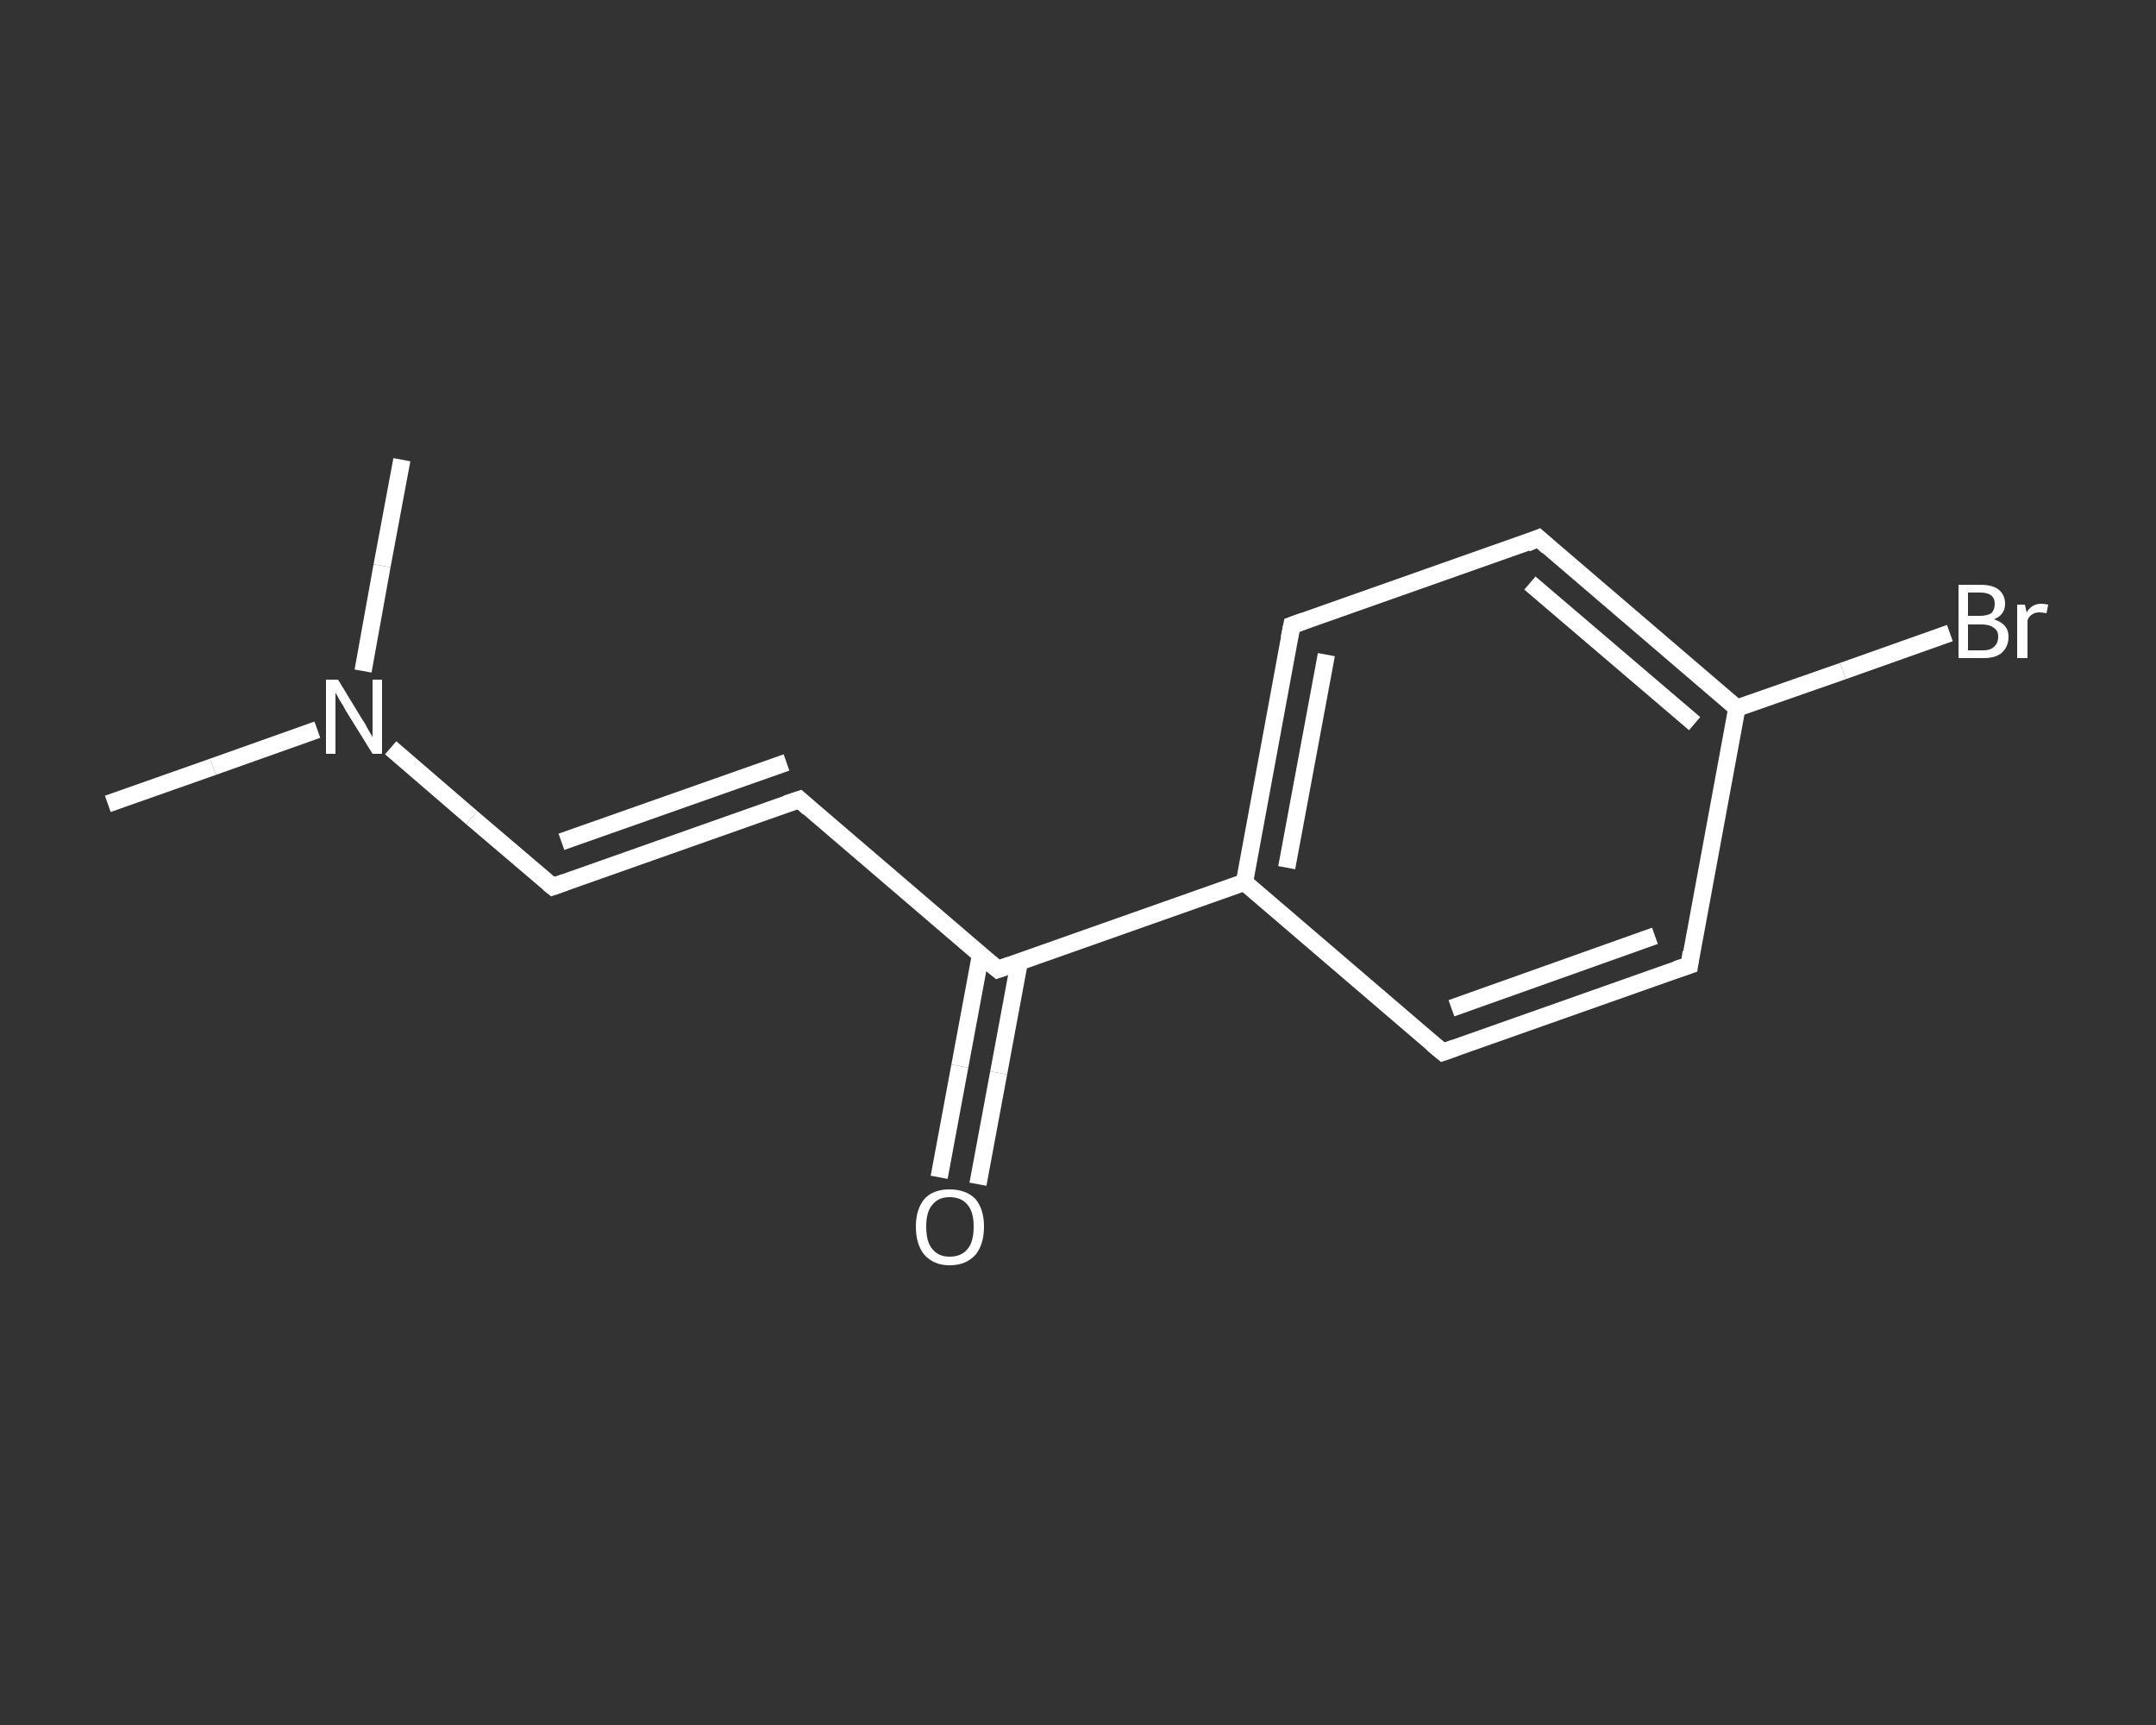 <?xml version='1.0' encoding='iso-8859-1'?>
<svg version='1.1' baseProfile='full'
              xmlns='http://www.w3.org/2000/svg'
                      xmlns:rdkit='http://www.rdkit.org/xml'
                      xmlns:xlink='http://www.w3.org/1999/xlink'
                  xml:space='preserve'
width='250px' height='200px' viewBox='0 0 250 200'>
<rect x="0" y="0" width="250" height="200" fill="#333333" stroke="none"/>
<!-- END OF HEADER -->
<rect style='opacity:1.0;fill:transparent;stroke:none' width='250.0' height='200.0' x='0.0' y='0.0'> </rect>
<path class='bond-0 atom-0 atom-1' d='M 12.5,93.2 L 24.7,88.9' style='fill:none;fill-rule:evenodd;stroke:#FFFFFF;stroke-width:2.0px;stroke-linecap:butt;stroke-linejoin:miter;stroke-opacity:1' />
<path class='bond-0 atom-0 atom-1' d='M 24.7,88.9 L 36.8,84.6' style='fill:none;fill-rule:evenodd;stroke:#FFFFFF;stroke-width:2.0px;stroke-linecap:butt;stroke-linejoin:miter;stroke-opacity:1' />
<path class='bond-1 atom-1 atom-2' d='M 42.1,77.8 L 44.3,65.6' style='fill:none;fill-rule:evenodd;stroke:#FFFFFF;stroke-width:2.0px;stroke-linecap:butt;stroke-linejoin:miter;stroke-opacity:1' />
<path class='bond-1 atom-1 atom-2' d='M 44.3,65.6 L 46.6,53.3' style='fill:none;fill-rule:evenodd;stroke:#FFFFFF;stroke-width:2.0px;stroke-linecap:butt;stroke-linejoin:miter;stroke-opacity:1' />
<path class='bond-2 atom-1 atom-3' d='M 45.3,86.7 L 54.7,94.8' style='fill:none;fill-rule:evenodd;stroke:#FFFFFF;stroke-width:2.0px;stroke-linecap:butt;stroke-linejoin:miter;stroke-opacity:1' />
<path class='bond-2 atom-1 atom-3' d='M 54.7,94.8 L 64.1,102.8' style='fill:none;fill-rule:evenodd;stroke:#FFFFFF;stroke-width:2.0px;stroke-linecap:butt;stroke-linejoin:miter;stroke-opacity:1' />
<path class='bond-3 atom-3 atom-4' d='M 64.1,102.8 L 92.7,92.7' style='fill:none;fill-rule:evenodd;stroke:#FFFFFF;stroke-width:2.0px;stroke-linecap:butt;stroke-linejoin:miter;stroke-opacity:1' />
<path class='bond-3 atom-3 atom-4' d='M 65.1,97.6 L 91.2,88.4' style='fill:none;fill-rule:evenodd;stroke:#FFFFFF;stroke-width:2.0px;stroke-linecap:butt;stroke-linejoin:miter;stroke-opacity:1' />
<path class='bond-4 atom-4 atom-5' d='M 92.7,92.7 L 115.7,112.4' style='fill:none;fill-rule:evenodd;stroke:#FFFFFF;stroke-width:2.0px;stroke-linecap:butt;stroke-linejoin:miter;stroke-opacity:1' />
<path class='bond-5 atom-5 atom-6' d='M 113.7,110.7 L 111.3,123.6' style='fill:none;fill-rule:evenodd;stroke:#FFFFFF;stroke-width:2.0px;stroke-linecap:butt;stroke-linejoin:miter;stroke-opacity:1' />
<path class='bond-5 atom-5 atom-6' d='M 111.3,123.6 L 108.9,136.5' style='fill:none;fill-rule:evenodd;stroke:#FFFFFF;stroke-width:2.0px;stroke-linecap:butt;stroke-linejoin:miter;stroke-opacity:1' />
<path class='bond-5 atom-5 atom-6' d='M 118.2,111.5 L 115.8,124.4' style='fill:none;fill-rule:evenodd;stroke:#FFFFFF;stroke-width:2.0px;stroke-linecap:butt;stroke-linejoin:miter;stroke-opacity:1' />
<path class='bond-5 atom-5 atom-6' d='M 115.8,124.4 L 113.4,137.3' style='fill:none;fill-rule:evenodd;stroke:#FFFFFF;stroke-width:2.0px;stroke-linecap:butt;stroke-linejoin:miter;stroke-opacity:1' />
<path class='bond-6 atom-5 atom-7' d='M 115.7,112.4 L 144.3,102.3' style='fill:none;fill-rule:evenodd;stroke:#FFFFFF;stroke-width:2.0px;stroke-linecap:butt;stroke-linejoin:miter;stroke-opacity:1' />
<path class='bond-7 atom-7 atom-8' d='M 144.3,102.3 L 149.8,72.5' style='fill:none;fill-rule:evenodd;stroke:#FFFFFF;stroke-width:2.0px;stroke-linecap:butt;stroke-linejoin:miter;stroke-opacity:1' />
<path class='bond-7 atom-7 atom-8' d='M 149.2,100.6 L 153.8,75.9' style='fill:none;fill-rule:evenodd;stroke:#FFFFFF;stroke-width:2.0px;stroke-linecap:butt;stroke-linejoin:miter;stroke-opacity:1' />
<path class='bond-8 atom-8 atom-9' d='M 149.8,72.5 L 178.4,62.4' style='fill:none;fill-rule:evenodd;stroke:#FFFFFF;stroke-width:2.0px;stroke-linecap:butt;stroke-linejoin:miter;stroke-opacity:1' />
<path class='bond-9 atom-9 atom-10' d='M 178.4,62.4 L 201.4,82.1' style='fill:none;fill-rule:evenodd;stroke:#FFFFFF;stroke-width:2.0px;stroke-linecap:butt;stroke-linejoin:miter;stroke-opacity:1' />
<path class='bond-9 atom-9 atom-10' d='M 177.4,67.6 L 196.5,83.9' style='fill:none;fill-rule:evenodd;stroke:#FFFFFF;stroke-width:2.0px;stroke-linecap:butt;stroke-linejoin:miter;stroke-opacity:1' />
<path class='bond-10 atom-10 atom-11' d='M 201.4,82.1 L 213.7,77.8' style='fill:none;fill-rule:evenodd;stroke:#FFFFFF;stroke-width:2.0px;stroke-linecap:butt;stroke-linejoin:miter;stroke-opacity:1' />
<path class='bond-10 atom-10 atom-11' d='M 213.7,77.8 L 226.1,73.4' style='fill:none;fill-rule:evenodd;stroke:#FFFFFF;stroke-width:2.0px;stroke-linecap:butt;stroke-linejoin:miter;stroke-opacity:1' />
<path class='bond-11 atom-10 atom-12' d='M 201.4,82.1 L 195.9,111.9' style='fill:none;fill-rule:evenodd;stroke:#FFFFFF;stroke-width:2.0px;stroke-linecap:butt;stroke-linejoin:miter;stroke-opacity:1' />
<path class='bond-12 atom-12 atom-13' d='M 195.9,111.9 L 167.3,122.0' style='fill:none;fill-rule:evenodd;stroke:#FFFFFF;stroke-width:2.0px;stroke-linecap:butt;stroke-linejoin:miter;stroke-opacity:1' />
<path class='bond-12 atom-12 atom-13' d='M 191.9,108.5 L 168.3,116.9' style='fill:none;fill-rule:evenodd;stroke:#FFFFFF;stroke-width:2.0px;stroke-linecap:butt;stroke-linejoin:miter;stroke-opacity:1' />
<path class='bond-13 atom-13 atom-7' d='M 167.3,122.0 L 144.3,102.3' style='fill:none;fill-rule:evenodd;stroke:#FFFFFF;stroke-width:2.0px;stroke-linecap:butt;stroke-linejoin:miter;stroke-opacity:1' />
<path d='M 63.6,102.4 L 64.1,102.8 L 65.5,102.3' style='fill:none;stroke:#FFFFFF;stroke-width:2.0px;stroke-linecap:butt;stroke-linejoin:miter;stroke-opacity:1;' />
<path d='M 91.2,93.2 L 92.7,92.7 L 93.8,93.7' style='fill:none;stroke:#FFFFFF;stroke-width:2.0px;stroke-linecap:butt;stroke-linejoin:miter;stroke-opacity:1;' />
<path d='M 114.5,111.4 L 115.7,112.4 L 117.1,111.9' style='fill:none;stroke:#FFFFFF;stroke-width:2.0px;stroke-linecap:butt;stroke-linejoin:miter;stroke-opacity:1;' />
<path d='M 149.5,74.0 L 149.8,72.5 L 151.2,72.0' style='fill:none;stroke:#FFFFFF;stroke-width:2.0px;stroke-linecap:butt;stroke-linejoin:miter;stroke-opacity:1;' />
<path d='M 177.0,63.0 L 178.4,62.4 L 179.5,63.4' style='fill:none;stroke:#FFFFFF;stroke-width:2.0px;stroke-linecap:butt;stroke-linejoin:miter;stroke-opacity:1;' />
<path d='M 196.1,110.4 L 195.9,111.9 L 194.4,112.4' style='fill:none;stroke:#FFFFFF;stroke-width:2.0px;stroke-linecap:butt;stroke-linejoin:miter;stroke-opacity:1;' />
<path d='M 168.7,121.5 L 167.3,122.0 L 166.1,121.0' style='fill:none;stroke:#FFFFFF;stroke-width:2.0px;stroke-linecap:butt;stroke-linejoin:miter;stroke-opacity:1;' />
<path class='atom-1' d='M 39.2 78.8
L 42.0 83.4
Q 42.3 83.8, 42.7 84.6
Q 43.2 85.4, 43.2 85.5
L 43.2 78.8
L 44.3 78.8
L 44.3 87.4
L 43.2 87.4
L 40.1 82.4
Q 39.8 81.8, 39.4 81.2
Q 39.0 80.5, 38.9 80.3
L 38.9 87.4
L 37.8 87.4
L 37.8 78.8
L 39.2 78.8
' fill='#FFFFFF'/>
<path class='atom-6' d='M 106.2 142.2
Q 106.2 140.2, 107.2 139.0
Q 108.2 137.9, 110.1 137.9
Q 112.0 137.9, 113.1 139.0
Q 114.1 140.2, 114.1 142.2
Q 114.1 144.3, 113.1 145.5
Q 112.0 146.7, 110.1 146.7
Q 108.3 146.7, 107.2 145.5
Q 106.2 144.3, 106.2 142.2
M 110.1 145.7
Q 111.5 145.7, 112.2 144.8
Q 112.9 144.0, 112.9 142.2
Q 112.9 140.5, 112.2 139.7
Q 111.5 138.8, 110.1 138.8
Q 108.8 138.8, 108.1 139.7
Q 107.4 140.5, 107.4 142.2
Q 107.4 144.0, 108.1 144.8
Q 108.8 145.7, 110.1 145.7
' fill='#FFFFFF'/>
<path class='atom-11' d='M 231.2 71.8
Q 232.1 72.1, 232.5 72.6
Q 232.9 73.1, 232.9 73.8
Q 232.9 75.0, 232.1 75.7
Q 231.4 76.3, 230.0 76.3
L 227.1 76.3
L 227.1 67.8
L 229.6 67.8
Q 231.1 67.8, 231.8 68.4
Q 232.5 69.0, 232.5 70.0
Q 232.5 71.3, 231.2 71.8
M 228.2 68.7
L 228.2 71.4
L 229.6 71.4
Q 230.4 71.4, 230.9 71.1
Q 231.3 70.7, 231.3 70.0
Q 231.3 68.7, 229.6 68.7
L 228.2 68.7
M 230.0 75.4
Q 230.8 75.4, 231.2 75.0
Q 231.7 74.6, 231.7 73.8
Q 231.7 73.1, 231.2 72.8
Q 230.7 72.4, 229.8 72.4
L 228.2 72.4
L 228.2 75.4
L 230.0 75.4
' fill='#FFFFFF'/>
<path class='atom-11' d='M 234.8 70.1
L 235.0 71.0
Q 235.6 70.0, 236.7 70.0
Q 237.0 70.0, 237.5 70.1
L 237.3 71.1
Q 236.8 71.0, 236.5 71.0
Q 236.0 71.0, 235.7 71.2
Q 235.3 71.4, 235.1 71.9
L 235.1 76.3
L 233.9 76.3
L 233.9 70.1
L 234.8 70.1
' fill='#FFFFFF'/>
</svg>
